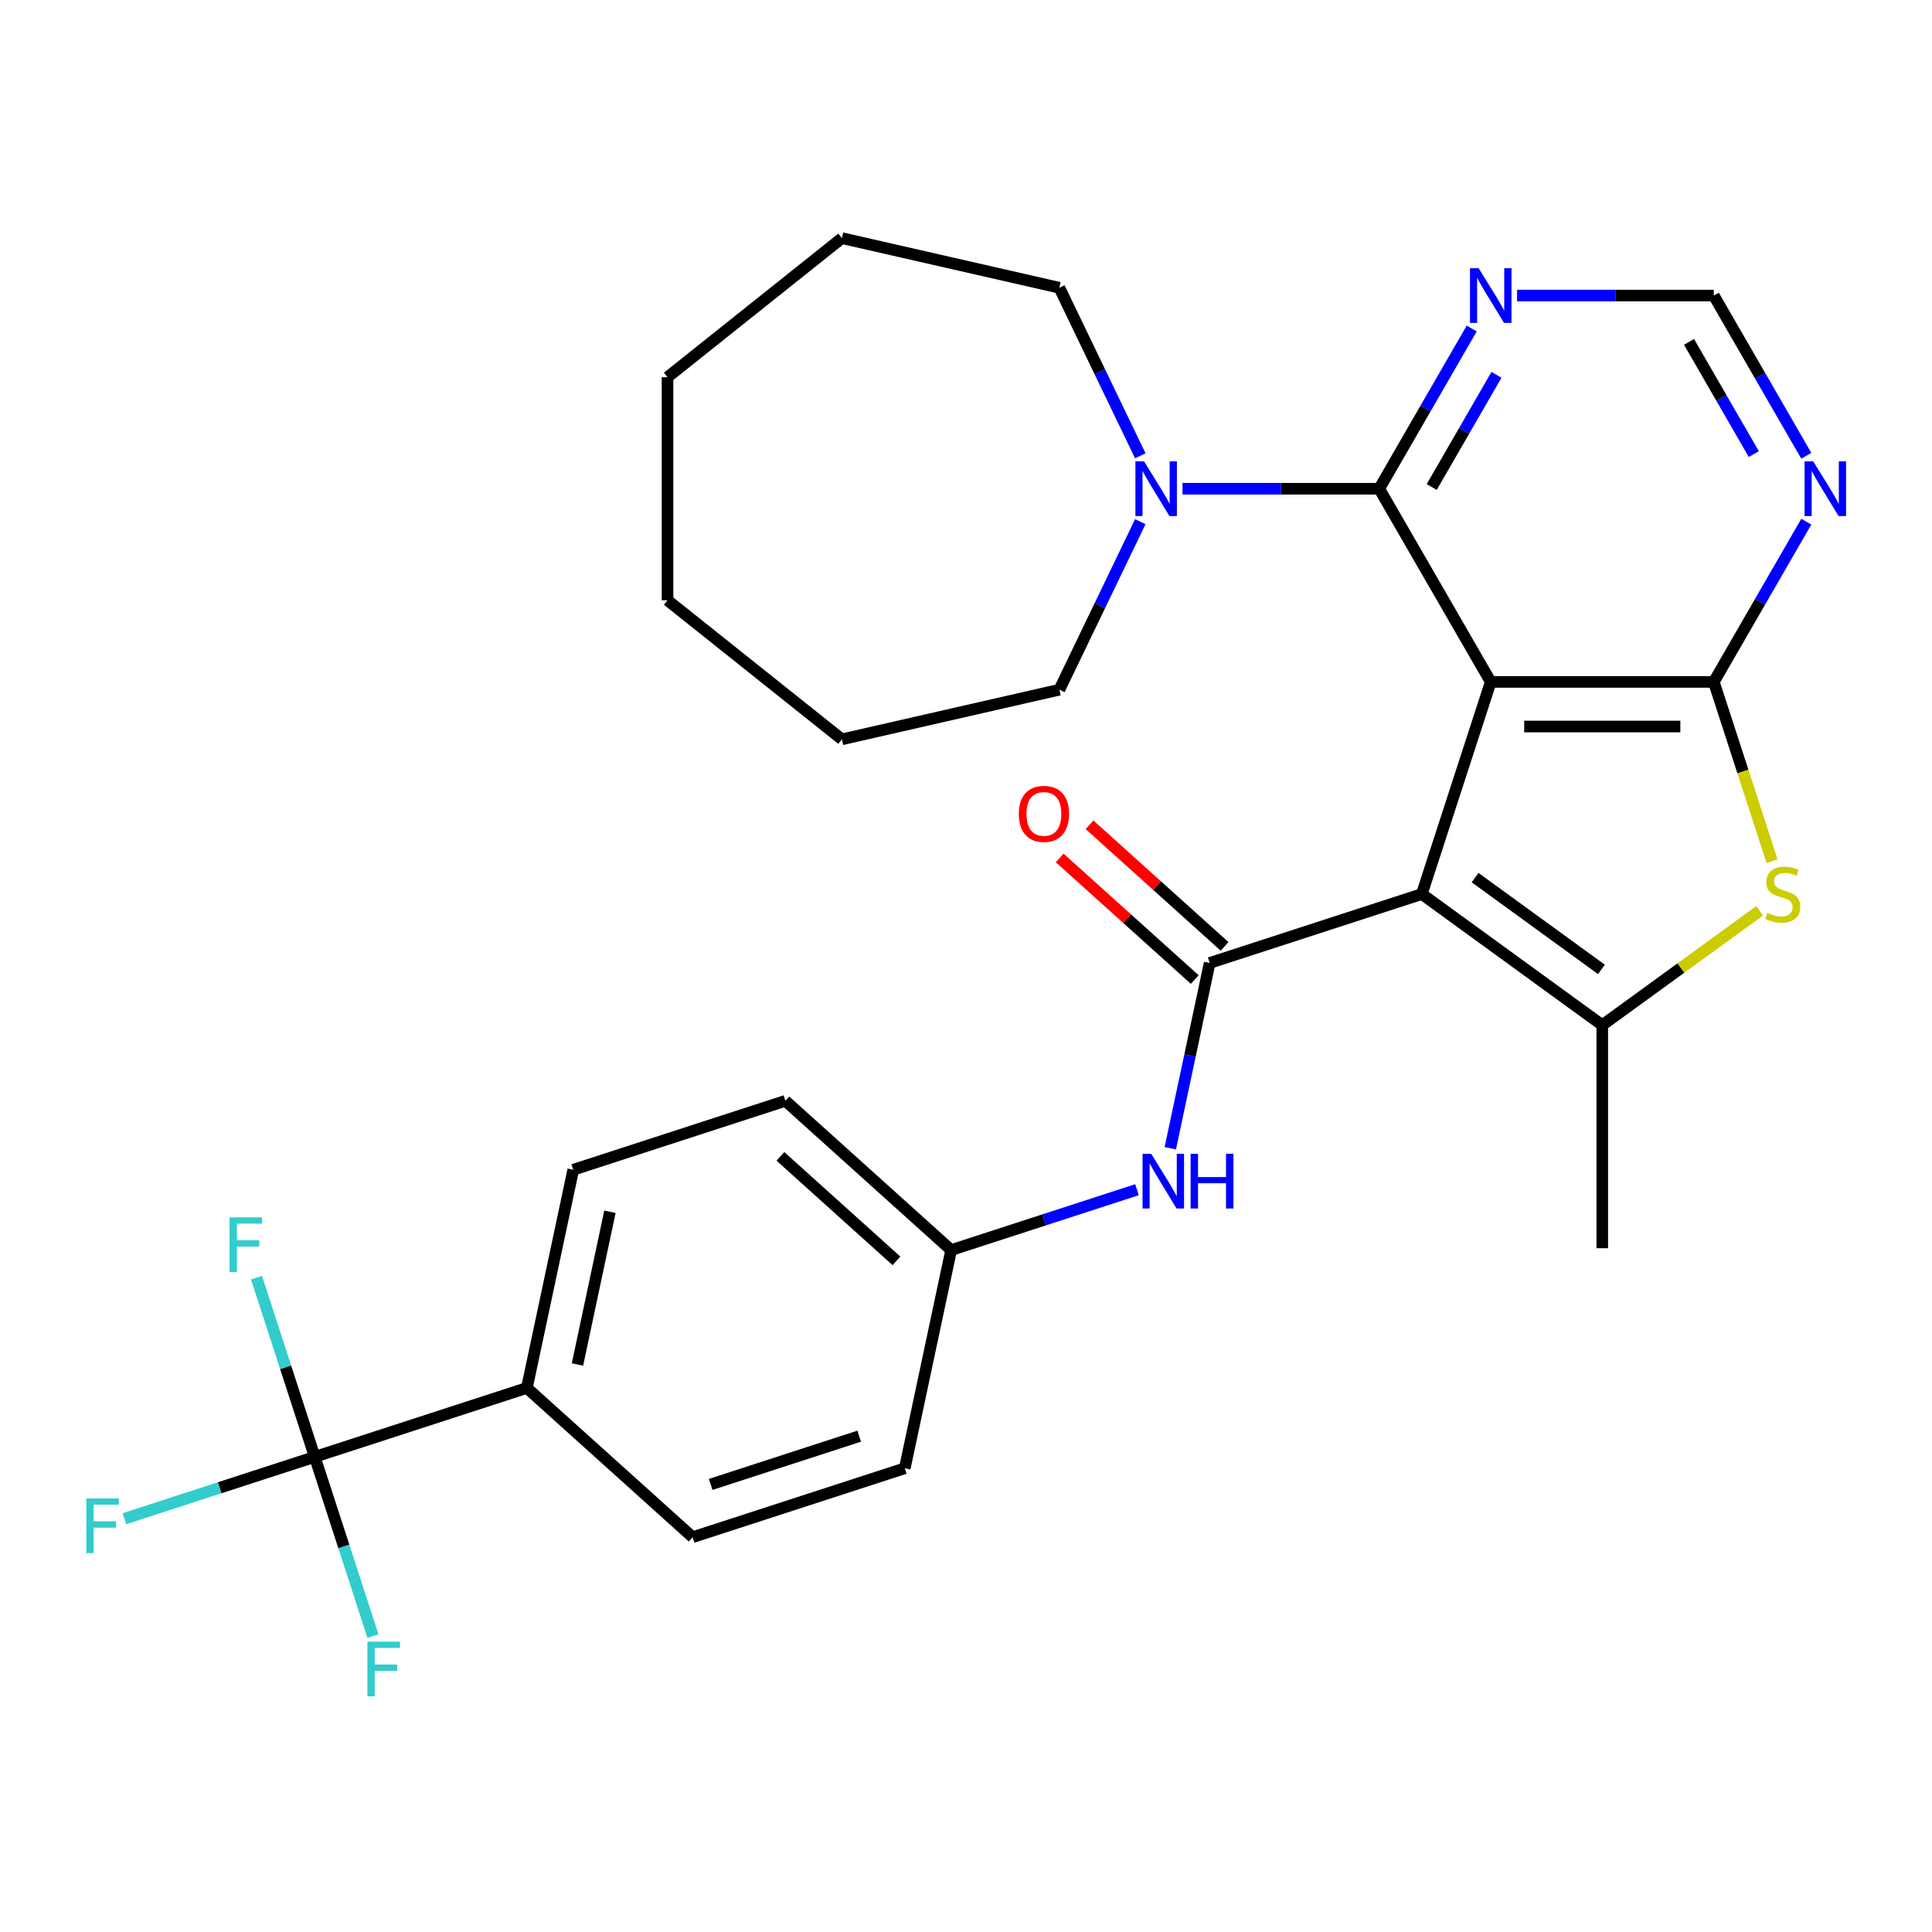 <?xml version='1.0' encoding='iso-8859-1'?>
<svg version='1.1' baseProfile='full'
              xmlns='http://www.w3.org/2000/svg'
                      xmlns:rdkit='http://www.rdkit.org/xml'
                      xmlns:xlink='http://www.w3.org/1999/xlink'
                  xml:space='preserve'
width='1000px' height='1000px' viewBox='0 0 1000 1000'>
<!-- END OF HEADER -->
<rect style='opacity:1.0;fill:#FFFFFF;stroke:none' width='1000' height='1000' x='0' y='0'> </rect>
<path class='bond-0' d='M 771.605,352.953 L 735.928,462.756' style='fill:none;fill-rule:evenodd;stroke:#000000;stroke-width:6px;stroke-linecap:butt;stroke-linejoin:miter;stroke-opacity:1' />
<path class='bond-1' d='M 771.605,352.953 L 887.059,352.953' style='fill:none;fill-rule:evenodd;stroke:#000000;stroke-width:6px;stroke-linecap:butt;stroke-linejoin:miter;stroke-opacity:1' />
<path class='bond-1' d='M 788.923,376.044 L 869.74,376.044' style='fill:none;fill-rule:evenodd;stroke:#000000;stroke-width:6px;stroke-linecap:butt;stroke-linejoin:miter;stroke-opacity:1' />
<path class='bond-4' d='M 771.605,352.953 L 713.878,252.968' style='fill:none;fill-rule:evenodd;stroke:#000000;stroke-width:6px;stroke-linecap:butt;stroke-linejoin:miter;stroke-opacity:1' />
<path class='bond-2' d='M 735.928,462.756 L 829.332,530.618' style='fill:none;fill-rule:evenodd;stroke:#000000;stroke-width:6px;stroke-linecap:butt;stroke-linejoin:miter;stroke-opacity:1' />
<path class='bond-2' d='M 763.511,454.255 L 828.894,501.758' style='fill:none;fill-rule:evenodd;stroke:#000000;stroke-width:6px;stroke-linecap:butt;stroke-linejoin:miter;stroke-opacity:1' />
<path class='bond-3' d='M 735.928,462.756 L 626.125,498.433' style='fill:none;fill-rule:evenodd;stroke:#000000;stroke-width:6px;stroke-linecap:butt;stroke-linejoin:miter;stroke-opacity:1' />
<path class='bond-5' d='M 887.059,352.953 L 902.134,399.352' style='fill:none;fill-rule:evenodd;stroke:#000000;stroke-width:6px;stroke-linecap:butt;stroke-linejoin:miter;stroke-opacity:1' />
<path class='bond-5' d='M 902.134,399.352 L 917.21,445.75' style='fill:none;fill-rule:evenodd;stroke:#CCCC00;stroke-width:6px;stroke-linecap:butt;stroke-linejoin:miter;stroke-opacity:1' />
<path class='bond-8' d='M 887.059,352.953 L 911.001,311.484' style='fill:none;fill-rule:evenodd;stroke:#000000;stroke-width:6px;stroke-linecap:butt;stroke-linejoin:miter;stroke-opacity:1' />
<path class='bond-8' d='M 911.001,311.484 L 934.944,270.014' style='fill:none;fill-rule:evenodd;stroke:#0000FF;stroke-width:6px;stroke-linecap:butt;stroke-linejoin:miter;stroke-opacity:1' />
<path class='bond-20' d='M 829.332,530.618 L 829.332,646.072' style='fill:none;fill-rule:evenodd;stroke:#000000;stroke-width:6px;stroke-linecap:butt;stroke-linejoin:miter;stroke-opacity:1' />
<path class='bond-29' d='M 829.332,530.618 L 870.051,501.034' style='fill:none;fill-rule:evenodd;stroke:#000000;stroke-width:6px;stroke-linecap:butt;stroke-linejoin:miter;stroke-opacity:1' />
<path class='bond-29' d='M 870.051,501.034 L 910.769,471.45' style='fill:none;fill-rule:evenodd;stroke:#CCCC00;stroke-width:6px;stroke-linecap:butt;stroke-linejoin:miter;stroke-opacity:1' />
<path class='bond-10' d='M 626.125,498.433 L 615.935,546.375' style='fill:none;fill-rule:evenodd;stroke:#000000;stroke-width:6px;stroke-linecap:butt;stroke-linejoin:miter;stroke-opacity:1' />
<path class='bond-10' d='M 615.935,546.375 L 605.744,594.318' style='fill:none;fill-rule:evenodd;stroke:#0000FF;stroke-width:6px;stroke-linecap:butt;stroke-linejoin:miter;stroke-opacity:1' />
<path class='bond-13' d='M 633.85,489.853 L 598.894,458.379' style='fill:none;fill-rule:evenodd;stroke:#000000;stroke-width:6px;stroke-linecap:butt;stroke-linejoin:miter;stroke-opacity:1' />
<path class='bond-13' d='M 598.894,458.379 L 563.938,426.904' style='fill:none;fill-rule:evenodd;stroke:#FF0000;stroke-width:6px;stroke-linecap:butt;stroke-linejoin:miter;stroke-opacity:1' />
<path class='bond-13' d='M 618.4,507.013 L 583.443,475.538' style='fill:none;fill-rule:evenodd;stroke:#000000;stroke-width:6px;stroke-linecap:butt;stroke-linejoin:miter;stroke-opacity:1' />
<path class='bond-13' d='M 583.443,475.538 L 548.487,444.064' style='fill:none;fill-rule:evenodd;stroke:#FF0000;stroke-width:6px;stroke-linecap:butt;stroke-linejoin:miter;stroke-opacity:1' />
<path class='bond-7' d='M 713.878,252.968 L 662.965,252.968' style='fill:none;fill-rule:evenodd;stroke:#000000;stroke-width:6px;stroke-linecap:butt;stroke-linejoin:miter;stroke-opacity:1' />
<path class='bond-7' d='M 662.965,252.968 L 612.051,252.968' style='fill:none;fill-rule:evenodd;stroke:#0000FF;stroke-width:6px;stroke-linecap:butt;stroke-linejoin:miter;stroke-opacity:1' />
<path class='bond-9' d='M 713.878,252.968 L 737.821,211.498' style='fill:none;fill-rule:evenodd;stroke:#000000;stroke-width:6px;stroke-linecap:butt;stroke-linejoin:miter;stroke-opacity:1' />
<path class='bond-9' d='M 737.821,211.498 L 761.763,170.028' style='fill:none;fill-rule:evenodd;stroke:#0000FF;stroke-width:6px;stroke-linecap:butt;stroke-linejoin:miter;stroke-opacity:1' />
<path class='bond-9' d='M 741.058,252.072 L 757.818,223.043' style='fill:none;fill-rule:evenodd;stroke:#000000;stroke-width:6px;stroke-linecap:butt;stroke-linejoin:miter;stroke-opacity:1' />
<path class='bond-9' d='M 757.818,223.043 L 774.578,194.014' style='fill:none;fill-rule:evenodd;stroke:#0000FF;stroke-width:6px;stroke-linecap:butt;stroke-linejoin:miter;stroke-opacity:1' />
<path class='bond-6' d='M 162.909,754.072 L 272.712,718.395' style='fill:none;fill-rule:evenodd;stroke:#000000;stroke-width:6px;stroke-linecap:butt;stroke-linejoin:miter;stroke-opacity:1' />
<path class='bond-14' d='M 162.909,754.072 L 113.661,770.074' style='fill:none;fill-rule:evenodd;stroke:#000000;stroke-width:6px;stroke-linecap:butt;stroke-linejoin:miter;stroke-opacity:1' />
<path class='bond-14' d='M 113.661,770.074 L 64.413,786.076' style='fill:none;fill-rule:evenodd;stroke:#33CCCC;stroke-width:6px;stroke-linecap:butt;stroke-linejoin:miter;stroke-opacity:1' />
<path class='bond-15' d='M 162.909,754.072 L 147.84,707.694' style='fill:none;fill-rule:evenodd;stroke:#000000;stroke-width:6px;stroke-linecap:butt;stroke-linejoin:miter;stroke-opacity:1' />
<path class='bond-15' d='M 147.84,707.694 L 132.771,661.316' style='fill:none;fill-rule:evenodd;stroke:#33CCCC;stroke-width:6px;stroke-linecap:butt;stroke-linejoin:miter;stroke-opacity:1' />
<path class='bond-16' d='M 162.909,754.072 L 177.978,800.451' style='fill:none;fill-rule:evenodd;stroke:#000000;stroke-width:6px;stroke-linecap:butt;stroke-linejoin:miter;stroke-opacity:1' />
<path class='bond-16' d='M 177.978,800.451 L 193.048,846.829' style='fill:none;fill-rule:evenodd;stroke:#33CCCC;stroke-width:6px;stroke-linecap:butt;stroke-linejoin:miter;stroke-opacity:1' />
<path class='bond-23' d='M 590.215,270.014 L 569.273,313.501' style='fill:none;fill-rule:evenodd;stroke:#0000FF;stroke-width:6px;stroke-linecap:butt;stroke-linejoin:miter;stroke-opacity:1' />
<path class='bond-23' d='M 569.273,313.501 L 548.331,356.988' style='fill:none;fill-rule:evenodd;stroke:#000000;stroke-width:6px;stroke-linecap:butt;stroke-linejoin:miter;stroke-opacity:1' />
<path class='bond-24' d='M 590.215,235.921 L 569.273,192.434' style='fill:none;fill-rule:evenodd;stroke:#0000FF;stroke-width:6px;stroke-linecap:butt;stroke-linejoin:miter;stroke-opacity:1' />
<path class='bond-24' d='M 569.273,192.434 L 548.331,148.947' style='fill:none;fill-rule:evenodd;stroke:#000000;stroke-width:6px;stroke-linecap:butt;stroke-linejoin:miter;stroke-opacity:1' />
<path class='bond-30' d='M 934.944,235.921 L 911.001,194.451' style='fill:none;fill-rule:evenodd;stroke:#0000FF;stroke-width:6px;stroke-linecap:butt;stroke-linejoin:miter;stroke-opacity:1' />
<path class='bond-30' d='M 911.001,194.451 L 887.059,152.982' style='fill:none;fill-rule:evenodd;stroke:#000000;stroke-width:6px;stroke-linecap:butt;stroke-linejoin:miter;stroke-opacity:1' />
<path class='bond-30' d='M 907.764,235.026 L 891.004,205.997' style='fill:none;fill-rule:evenodd;stroke:#0000FF;stroke-width:6px;stroke-linecap:butt;stroke-linejoin:miter;stroke-opacity:1' />
<path class='bond-30' d='M 891.004,205.997 L 874.244,176.968' style='fill:none;fill-rule:evenodd;stroke:#000000;stroke-width:6px;stroke-linecap:butt;stroke-linejoin:miter;stroke-opacity:1' />
<path class='bond-11' d='M 785.231,152.982 L 836.145,152.982' style='fill:none;fill-rule:evenodd;stroke:#0000FF;stroke-width:6px;stroke-linecap:butt;stroke-linejoin:miter;stroke-opacity:1' />
<path class='bond-11' d='M 836.145,152.982 L 887.059,152.982' style='fill:none;fill-rule:evenodd;stroke:#000000;stroke-width:6px;stroke-linecap:butt;stroke-linejoin:miter;stroke-opacity:1' />
<path class='bond-17' d='M 588.494,615.791 L 540.406,631.416' style='fill:none;fill-rule:evenodd;stroke:#0000FF;stroke-width:6px;stroke-linecap:butt;stroke-linejoin:miter;stroke-opacity:1' />
<path class='bond-17' d='M 540.406,631.416 L 492.318,647.041' style='fill:none;fill-rule:evenodd;stroke:#000000;stroke-width:6px;stroke-linecap:butt;stroke-linejoin:miter;stroke-opacity:1' />
<path class='bond-12' d='M 272.712,718.395 L 296.716,605.465' style='fill:none;fill-rule:evenodd;stroke:#000000;stroke-width:6px;stroke-linecap:butt;stroke-linejoin:miter;stroke-opacity:1' />
<path class='bond-12' d='M 298.899,706.257 L 315.702,627.205' style='fill:none;fill-rule:evenodd;stroke:#000000;stroke-width:6px;stroke-linecap:butt;stroke-linejoin:miter;stroke-opacity:1' />
<path class='bond-32' d='M 272.712,718.395 L 358.511,795.649' style='fill:none;fill-rule:evenodd;stroke:#000000;stroke-width:6px;stroke-linecap:butt;stroke-linejoin:miter;stroke-opacity:1' />
<path class='bond-21' d='M 492.318,647.041 L 468.314,759.972' style='fill:none;fill-rule:evenodd;stroke:#000000;stroke-width:6px;stroke-linecap:butt;stroke-linejoin:miter;stroke-opacity:1' />
<path class='bond-22' d='M 492.318,647.041 L 406.519,569.788' style='fill:none;fill-rule:evenodd;stroke:#000000;stroke-width:6px;stroke-linecap:butt;stroke-linejoin:miter;stroke-opacity:1' />
<path class='bond-22' d='M 463.997,652.613 L 403.938,598.535' style='fill:none;fill-rule:evenodd;stroke:#000000;stroke-width:6px;stroke-linecap:butt;stroke-linejoin:miter;stroke-opacity:1' />
<path class='bond-18' d='M 358.511,795.649 L 468.314,759.972' style='fill:none;fill-rule:evenodd;stroke:#000000;stroke-width:6px;stroke-linecap:butt;stroke-linejoin:miter;stroke-opacity:1' />
<path class='bond-18' d='M 367.846,768.337 L 444.708,743.363' style='fill:none;fill-rule:evenodd;stroke:#000000;stroke-width:6px;stroke-linecap:butt;stroke-linejoin:miter;stroke-opacity:1' />
<path class='bond-19' d='M 296.716,605.465 L 406.519,569.788' style='fill:none;fill-rule:evenodd;stroke:#000000;stroke-width:6px;stroke-linecap:butt;stroke-linejoin:miter;stroke-opacity:1' />
<path class='bond-26' d='M 548.331,356.988 L 435.772,382.678' style='fill:none;fill-rule:evenodd;stroke:#000000;stroke-width:6px;stroke-linecap:butt;stroke-linejoin:miter;stroke-opacity:1' />
<path class='bond-25' d='M 548.331,148.947 L 435.772,123.257' style='fill:none;fill-rule:evenodd;stroke:#000000;stroke-width:6px;stroke-linecap:butt;stroke-linejoin:miter;stroke-opacity:1' />
<path class='bond-28' d='M 435.772,123.257 L 345.507,195.241' style='fill:none;fill-rule:evenodd;stroke:#000000;stroke-width:6px;stroke-linecap:butt;stroke-linejoin:miter;stroke-opacity:1' />
<path class='bond-27' d='M 435.772,382.678 L 345.507,310.694' style='fill:none;fill-rule:evenodd;stroke:#000000;stroke-width:6px;stroke-linecap:butt;stroke-linejoin:miter;stroke-opacity:1' />
<path class='bond-31' d='M 345.507,310.694 L 345.507,195.241' style='fill:none;fill-rule:evenodd;stroke:#000000;stroke-width:6px;stroke-linecap:butt;stroke-linejoin:miter;stroke-opacity:1' />
<path  class='atom-6' d='M 914.736 472.476
Q 915.056 472.596, 916.376 473.156
Q 917.696 473.716, 919.136 474.076
Q 920.616 474.396, 922.056 474.396
Q 924.736 474.396, 926.296 473.116
Q 927.856 471.796, 927.856 469.516
Q 927.856 467.956, 927.056 466.996
Q 926.296 466.036, 925.096 465.516
Q 923.896 464.996, 921.896 464.396
Q 919.376 463.636, 917.856 462.916
Q 916.376 462.196, 915.296 460.676
Q 914.256 459.156, 914.256 456.596
Q 914.256 453.036, 916.656 450.836
Q 919.096 448.636, 923.896 448.636
Q 927.176 448.636, 930.896 450.196
L 929.976 453.276
Q 926.576 451.876, 924.016 451.876
Q 921.256 451.876, 919.736 453.036
Q 918.216 454.156, 918.256 456.116
Q 918.256 457.636, 919.016 458.556
Q 919.816 459.476, 920.936 459.996
Q 922.096 460.516, 924.016 461.116
Q 926.576 461.916, 928.096 462.716
Q 929.616 463.516, 930.696 465.156
Q 931.816 466.756, 931.816 469.516
Q 931.816 473.436, 929.176 475.556
Q 926.576 477.636, 922.216 477.636
Q 919.696 477.636, 917.776 477.076
Q 915.896 476.556, 913.656 475.636
L 914.736 472.476
' fill='#CCCC00'/>
<path  class='atom-8' d='M 592.165 238.808
L 601.445 253.808
Q 602.365 255.288, 603.845 257.968
Q 605.325 260.648, 605.405 260.808
L 605.405 238.808
L 609.165 238.808
L 609.165 267.128
L 605.285 267.128
L 595.325 250.728
Q 594.165 248.808, 592.925 246.608
Q 591.725 244.408, 591.365 243.728
L 591.365 267.128
L 587.685 267.128
L 587.685 238.808
L 592.165 238.808
' fill='#0000FF'/>
<path  class='atom-9' d='M 938.525 238.808
L 947.805 253.808
Q 948.725 255.288, 950.205 257.968
Q 951.685 260.648, 951.765 260.808
L 951.765 238.808
L 955.525 238.808
L 955.525 267.128
L 951.645 267.128
L 941.685 250.728
Q 940.525 248.808, 939.285 246.608
Q 938.085 244.408, 937.725 243.728
L 937.725 267.128
L 934.045 267.128
L 934.045 238.808
L 938.525 238.808
' fill='#0000FF'/>
<path  class='atom-10' d='M 765.345 138.822
L 774.625 153.822
Q 775.545 155.302, 777.025 157.982
Q 778.505 160.662, 778.585 160.822
L 778.585 138.822
L 782.345 138.822
L 782.345 167.142
L 778.465 167.142
L 768.505 150.742
Q 767.345 148.822, 766.105 146.622
Q 764.905 144.422, 764.545 143.742
L 764.545 167.142
L 760.865 167.142
L 760.865 138.822
L 765.345 138.822
' fill='#0000FF'/>
<path  class='atom-11' d='M 595.861 597.204
L 605.141 612.204
Q 606.061 613.684, 607.541 616.364
Q 609.021 619.044, 609.101 619.204
L 609.101 597.204
L 612.861 597.204
L 612.861 625.524
L 608.981 625.524
L 599.021 609.124
Q 597.861 607.204, 596.621 605.004
Q 595.421 602.804, 595.061 602.124
L 595.061 625.524
L 591.381 625.524
L 591.381 597.204
L 595.861 597.204
' fill='#0000FF'/>
<path  class='atom-11' d='M 616.261 597.204
L 620.101 597.204
L 620.101 609.244
L 634.581 609.244
L 634.581 597.204
L 638.421 597.204
L 638.421 625.524
L 634.581 625.524
L 634.581 612.444
L 620.101 612.444
L 620.101 625.524
L 616.261 625.524
L 616.261 597.204
' fill='#0000FF'/>
<path  class='atom-14' d='M 527.326 421.26
Q 527.326 414.46, 530.686 410.66
Q 534.046 406.86, 540.326 406.86
Q 546.606 406.86, 549.966 410.66
Q 553.326 414.46, 553.326 421.26
Q 553.326 428.14, 549.926 432.06
Q 546.526 435.94, 540.326 435.94
Q 534.086 435.94, 530.686 432.06
Q 527.326 428.18, 527.326 421.26
M 540.326 432.74
Q 544.646 432.74, 546.966 429.86
Q 549.326 426.94, 549.326 421.26
Q 549.326 415.7, 546.966 412.9
Q 544.646 410.06, 540.326 410.06
Q 536.006 410.06, 533.646 412.86
Q 531.326 415.66, 531.326 421.26
Q 531.326 426.98, 533.646 429.86
Q 536.006 432.74, 540.326 432.74
' fill='#FF0000'/>
<path  class='atom-15' d='M 44.686 775.59
L 61.526 775.59
L 61.526 778.83
L 48.486 778.83
L 48.486 787.43
L 60.086 787.43
L 60.086 790.71
L 48.486 790.71
L 48.486 803.91
L 44.686 803.91
L 44.686 775.59
' fill='#33CCCC'/>
<path  class='atom-16' d='M 118.812 630.11
L 135.652 630.11
L 135.652 633.35
L 122.612 633.35
L 122.612 641.95
L 134.212 641.95
L 134.212 645.23
L 122.612 645.23
L 122.612 658.43
L 118.812 658.43
L 118.812 630.11
' fill='#33CCCC'/>
<path  class='atom-17' d='M 190.166 849.715
L 207.006 849.715
L 207.006 852.955
L 193.966 852.955
L 193.966 861.555
L 205.566 861.555
L 205.566 864.835
L 193.966 864.835
L 193.966 878.035
L 190.166 878.035
L 190.166 849.715
' fill='#33CCCC'/>
</svg>
